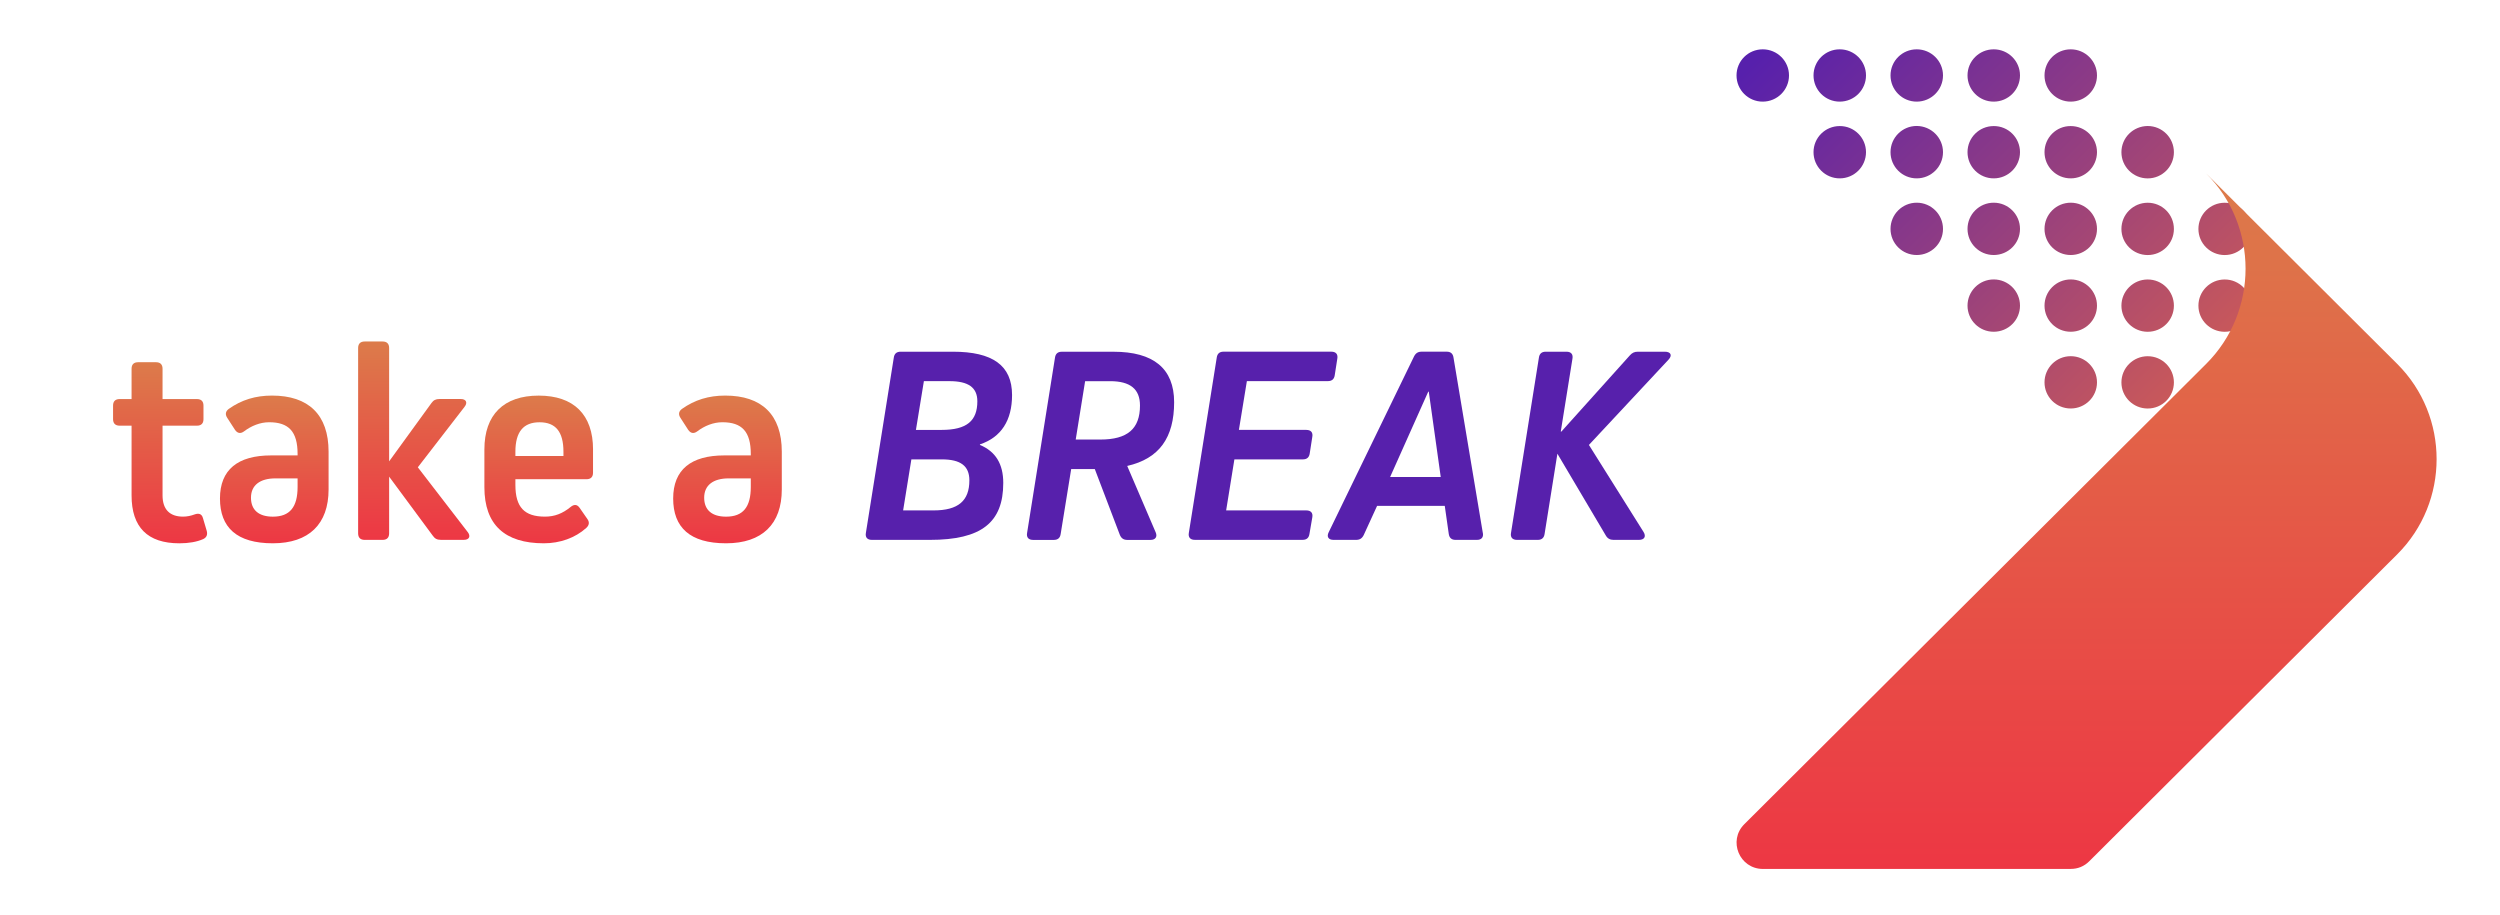 <svg width="164" height="60" viewBox="0 0 164 60" fill="none" xmlns="http://www.w3.org/2000/svg">
<path d="M13.555 34.803C13.629 35.046 13.573 35.251 13.332 35.363C12.922 35.547 12.381 35.641 11.765 35.641C9.676 35.641 8.631 34.581 8.631 32.499V27.924H7.847C7.566 27.924 7.417 27.775 7.417 27.497V26.605C7.417 26.326 7.566 26.179 7.847 26.179H8.631V24.188C8.631 23.909 8.781 23.762 9.059 23.762H10.235C10.515 23.762 10.663 23.911 10.663 24.188V26.179H12.92C13.201 26.179 13.348 26.328 13.348 26.605V27.497C13.348 27.777 13.199 27.924 12.92 27.924H10.663V32.499C10.663 33.409 11.128 33.891 12.007 33.891C12.269 33.891 12.529 33.836 12.773 33.744C13.035 33.65 13.238 33.707 13.313 33.985L13.555 34.803Z" fill="url(#paint0_linear_116_9970)"/>
<path d="M21.555 29.635V32.109C21.555 34.377 20.269 35.64 17.899 35.64C15.53 35.64 14.43 34.599 14.43 32.703C14.43 30.806 15.605 29.875 17.787 29.875H19.522V29.782C19.522 28.312 18.944 27.699 17.656 27.699C17.06 27.699 16.48 27.94 16.015 28.293C15.792 28.461 15.587 28.442 15.417 28.2L14.913 27.42C14.764 27.197 14.782 26.991 15.007 26.824C15.847 26.23 16.761 25.95 17.844 25.95C20.232 25.95 21.555 27.197 21.555 29.633V29.635ZM19.522 31.941V31.382H18.067C17.06 31.382 16.464 31.829 16.464 32.648C16.464 33.466 16.986 33.893 17.899 33.893C19.018 33.893 19.522 33.262 19.522 31.941Z" fill="url(#paint1_linear_116_9970)"/>
<path d="M25.527 34.989C25.527 35.269 25.378 35.416 25.099 35.416H23.923C23.643 35.416 23.493 35.269 23.493 34.989V22.829C23.493 22.549 23.643 22.402 23.923 22.402H25.099C25.38 22.402 25.527 22.551 25.527 22.829V30.265L28.306 26.436C28.438 26.25 28.587 26.175 28.829 26.175H30.228C30.582 26.175 30.695 26.415 30.469 26.695L27.409 30.655L30.674 34.893C30.898 35.173 30.785 35.414 30.433 35.414H28.921C28.679 35.414 28.53 35.34 28.399 35.153L25.527 31.268V34.987V34.989Z" fill="url(#paint2_linear_116_9970)"/>
<path d="M38.902 29.486V31.011C38.902 31.29 38.752 31.437 38.474 31.437H33.81V31.811C33.81 33.281 34.406 33.891 35.75 33.891C36.385 33.891 36.907 33.687 37.429 33.26C37.653 33.074 37.857 33.074 38.025 33.317L38.529 34.042C38.679 34.246 38.66 34.452 38.455 34.636C37.728 35.287 36.739 35.64 35.676 35.64C33.12 35.64 31.776 34.432 31.776 31.958V29.486C31.776 27.199 33.046 25.952 35.34 25.952C37.634 25.952 38.904 27.199 38.904 29.486H38.902ZM36.962 29.635C36.962 28.332 36.458 27.701 35.395 27.701C34.332 27.701 33.81 28.332 33.81 29.635V29.914H36.962V29.635Z" fill="url(#paint3_linear_116_9970)"/>
<path d="M51.286 29.635V32.109C51.286 34.377 49.999 35.64 47.63 35.64C45.26 35.64 44.16 34.599 44.16 32.703C44.16 30.806 45.336 29.875 47.517 29.875H49.252V29.782C49.252 28.312 48.674 27.699 47.386 27.699C46.79 27.699 46.21 27.94 45.745 28.293C45.522 28.461 45.317 28.442 45.147 28.2L44.643 27.42C44.494 27.197 44.512 26.991 44.737 26.824C45.577 26.23 46.491 25.95 47.574 25.95C49.963 25.95 51.286 27.197 51.286 29.633V29.635ZM49.252 31.941V31.382H47.798C46.79 31.382 46.194 31.829 46.194 32.648C46.194 33.466 46.716 33.893 47.63 33.893C48.748 33.893 49.252 33.262 49.252 31.941Z" fill="url(#paint4_linear_116_9970)"/>
<path d="M64.284 29.188C65.31 29.615 65.814 30.433 65.814 31.681C65.814 34.281 64.378 35.416 61 35.416H57.195C56.896 35.416 56.748 35.249 56.803 34.953L58.633 23.462C58.669 23.201 58.819 23.072 59.079 23.072H62.512C65.105 23.072 66.391 23.964 66.391 25.916C66.391 27.571 65.683 28.686 64.284 29.151V29.188ZM61.242 33.483C62.864 33.483 63.591 32.852 63.591 31.511C63.591 30.564 63.014 30.135 61.783 30.135H59.786L59.245 33.483H61.242ZM61.764 28.202C63.423 28.202 64.114 27.608 64.114 26.324C64.114 25.414 63.517 25.003 62.287 25.003H60.607L60.085 28.202H61.764Z" fill="#5720AC"/>
<path d="M75.811 34.916C75.942 35.214 75.793 35.418 75.475 35.418H73.945C73.703 35.418 73.554 35.308 73.46 35.083L71.819 30.77H70.27L69.58 35.028C69.543 35.289 69.394 35.418 69.132 35.418H67.77C67.471 35.418 67.323 35.251 67.378 34.955L69.207 23.464C69.244 23.202 69.394 23.074 69.654 23.074H73.05C75.661 23.074 77.023 24.17 77.023 26.383C77.023 28.706 76.053 30.084 73.945 30.566L75.811 34.918V34.916ZM72.825 25.005H71.184L70.567 28.834H72.19C73.963 28.834 74.783 28.128 74.783 26.603C74.783 25.525 74.148 25.005 72.825 25.005Z" fill="#5720AC"/>
<path d="M85.695 28.202C85.994 28.202 86.143 28.369 86.086 28.667L85.918 29.745C85.881 30.006 85.732 30.135 85.471 30.135H80.976L80.435 33.483H85.695C85.994 33.483 86.143 33.65 86.086 33.946L85.9 35.024C85.863 35.285 85.713 35.414 85.451 35.414H78.38C78.081 35.414 77.934 35.246 77.989 34.95L79.818 23.46C79.855 23.198 80.005 23.07 80.265 23.07H87.335C87.634 23.07 87.782 23.237 87.727 23.533L87.559 24.611C87.522 24.872 87.372 25.001 87.112 25.001H81.795L81.272 28.2H85.695V28.202Z" fill="#5720AC"/>
<path d="M97.275 34.953C97.331 35.251 97.181 35.416 96.884 35.416H95.485C95.223 35.416 95.076 35.285 95.039 35.026L94.777 33.187H90.336L89.459 35.102C89.347 35.324 89.197 35.416 88.956 35.416H87.481C87.145 35.416 87.014 35.212 87.163 34.914L92.759 23.386C92.872 23.164 93.021 23.07 93.263 23.07H94.904C95.166 23.07 95.313 23.2 95.35 23.46L97.271 34.95L97.275 34.953ZM93.693 25.693L91.192 31.29H94.512L93.728 25.693H93.691H93.693Z" fill="#5720AC"/>
<path d="M109.215 23.072C109.606 23.072 109.719 23.312 109.456 23.592L104.233 29.188L107.816 34.895C108.002 35.193 107.871 35.416 107.517 35.416H105.839C105.616 35.416 105.448 35.322 105.335 35.118L102.165 29.763L101.325 35.026C101.288 35.287 101.138 35.416 100.876 35.416H99.514C99.215 35.416 99.068 35.248 99.123 34.952L100.952 23.462C100.989 23.2 101.138 23.072 101.399 23.072H102.761C103.06 23.072 103.207 23.239 103.152 23.535L102.386 28.314H102.423L106.919 23.312C107.068 23.145 107.218 23.072 107.441 23.072H109.213H109.215Z" fill="#5720AC"/>
<path fill-rule="evenodd" clip-rule="evenodd" d="M145.94 18.334C146.891 18.334 147.659 19.103 147.659 20.052C147.659 21.002 146.891 21.765 145.94 21.765C144.99 21.765 144.216 21 144.216 20.052C144.216 19.105 144.988 18.334 145.94 18.334ZM145.94 13.3C146.891 13.3 147.659 14.069 147.659 15.018C147.659 15.968 146.891 16.731 145.94 16.731C144.99 16.731 144.216 15.966 144.216 15.018C144.216 14.071 144.988 13.3 145.94 13.3ZM140.889 23.368C141.84 23.368 142.608 24.137 142.608 25.086C142.608 26.036 141.84 26.799 140.889 26.799C139.939 26.799 139.165 26.034 139.165 25.086C139.165 24.139 139.937 23.368 140.889 23.368ZM140.889 18.334C141.84 18.334 142.608 19.103 142.608 20.052C142.608 21.002 141.84 21.765 140.889 21.765C139.939 21.765 139.165 21 139.165 20.052C139.165 19.105 139.937 18.334 140.889 18.334ZM140.889 13.3C141.84 13.3 142.608 14.069 142.608 15.018C142.608 15.968 141.84 16.731 140.889 16.731C139.939 16.731 139.165 15.966 139.165 15.018C139.165 14.071 139.937 13.3 140.889 13.3ZM140.889 8.266C141.84 8.266 142.608 9.035 142.608 9.984C142.608 10.934 141.84 11.703 140.889 11.703C139.939 11.703 139.165 10.934 139.165 9.984C139.165 9.035 139.937 8.272 140.889 8.266ZM135.839 23.366C136.789 23.366 137.563 24.135 137.563 25.084C137.563 26.034 136.791 26.797 135.839 26.797C134.886 26.797 134.12 26.032 134.12 25.084C134.12 24.137 134.888 23.366 135.839 23.366ZM135.839 18.331C136.789 18.331 137.563 19.101 137.563 20.05C137.563 21 136.791 21.763 135.839 21.763C134.886 21.763 134.12 20.998 134.12 20.05C134.12 19.103 134.888 18.331 135.839 18.331ZM135.839 13.297C136.789 13.297 137.563 14.067 137.563 15.016C137.563 15.966 136.791 16.729 135.839 16.729C134.886 16.729 134.12 15.963 134.12 15.016C134.12 14.069 134.888 13.297 135.839 13.297ZM135.839 8.27C136.789 8.27 137.563 9.035 137.563 9.982C137.563 10.93 136.791 11.701 135.839 11.701C134.886 11.701 134.12 10.932 134.12 9.982C134.12 9.033 134.888 8.263 135.839 8.27ZM135.839 3.236C136.789 3.236 137.563 4.001 137.563 4.948C137.563 5.896 136.791 6.667 135.839 6.667C134.886 6.667 134.12 5.898 134.12 4.948C134.12 3.999 134.888 3.236 135.839 3.236ZM130.788 18.331C131.738 18.331 132.512 19.101 132.512 20.05C132.512 21 131.74 21.763 130.788 21.763C129.835 21.763 129.069 20.998 129.069 20.05C129.069 19.103 129.837 18.331 130.788 18.331ZM130.788 13.297C131.738 13.297 132.512 14.067 132.512 15.016C132.512 15.966 131.74 16.729 130.788 16.729C129.835 16.729 129.069 15.963 129.069 15.016C129.069 14.069 129.837 13.297 130.788 13.297ZM130.788 8.27C131.738 8.263 132.512 9.035 132.512 9.982C132.512 10.93 131.74 11.701 130.788 11.701C129.835 11.701 129.069 10.932 129.069 9.982C129.069 9.033 129.837 8.27 130.788 8.27ZM130.788 3.236C131.738 3.236 132.512 4.001 132.512 4.948C132.512 5.896 131.74 6.667 130.788 6.667C129.835 6.667 129.069 5.898 129.069 4.948C129.069 3.999 129.837 3.236 130.788 3.236ZM125.737 13.297C126.687 13.297 127.461 14.067 127.461 15.016C127.461 15.966 126.689 16.729 125.737 16.729C124.784 16.729 124.018 15.963 124.018 15.016C124.018 14.069 124.786 13.297 125.737 13.297ZM125.737 8.263C126.687 8.27 127.461 9.033 127.461 9.982C127.461 10.932 126.689 11.701 125.737 11.701C124.784 11.701 124.018 10.932 124.018 9.982C124.018 9.033 124.786 8.263 125.737 8.263ZM125.737 3.236C126.687 3.236 127.461 4.001 127.461 4.948C127.461 5.896 126.689 6.667 125.737 6.667C124.784 6.667 124.018 5.898 124.018 4.948C124.018 3.999 124.786 3.236 125.737 3.236ZM120.686 8.27C121.636 8.263 122.41 9.035 122.41 9.982C122.41 10.93 121.638 11.701 120.686 11.701C119.733 11.701 118.967 10.932 118.967 9.982C118.967 9.033 119.735 8.27 120.686 8.27ZM120.686 3.236C121.636 3.236 122.41 4.001 122.41 4.948C122.41 5.896 121.638 6.667 120.686 6.667C119.733 6.667 118.967 5.898 118.967 4.948C118.967 3.999 119.735 3.236 120.686 3.236ZM115.635 3.236C116.585 3.236 117.359 4.001 117.359 4.948C117.359 5.896 116.587 6.667 115.635 6.667C114.682 6.667 113.916 5.898 113.916 4.948C113.916 3.999 114.684 3.236 115.635 3.236Z" fill="url(#paint5_linear_116_9970)"/>
<path fill-rule="evenodd" clip-rule="evenodd" d="M115.653 57.001H135.838C136.312 57.001 136.723 56.83 137.057 56.497L157.259 36.363C160.702 32.925 160.702 27.309 157.259 23.874L144.722 11.379C148.171 14.816 148.171 20.436 144.722 23.874L114.428 54.066C113.339 55.152 114.111 57.003 115.651 57.003L115.653 57.001Z" fill="url(#paint6_linear_116_9970)"/>
<defs>
<linearGradient id="paint0_linear_116_9970" x1="10.501" y1="23.762" x2="10.501" y2="35.641" gradientUnits="userSpaceOnUse">
<stop stop-color="#DC7B4A"/>
<stop offset="1" stop-color="#ED3744"/>
</linearGradient>
<linearGradient id="paint1_linear_116_9970" x1="17.993" y1="25.95" x2="17.993" y2="35.64" gradientUnits="userSpaceOnUse">
<stop stop-color="#DC7B4A"/>
<stop offset="1" stop-color="#ED3744"/>
</linearGradient>
<linearGradient id="paint2_linear_116_9970" x1="27.141" y1="22.402" x2="27.141" y2="35.416" gradientUnits="userSpaceOnUse">
<stop stop-color="#DC7B4A"/>
<stop offset="1" stop-color="#ED3744"/>
</linearGradient>
<linearGradient id="paint3_linear_116_9970" x1="35.34" y1="25.952" x2="35.34" y2="35.64" gradientUnits="userSpaceOnUse">
<stop stop-color="#DC7B4A"/>
<stop offset="1" stop-color="#ED3744"/>
</linearGradient>
<linearGradient id="paint4_linear_116_9970" x1="47.723" y1="25.95" x2="47.723" y2="35.64" gradientUnits="userSpaceOnUse">
<stop stop-color="#DC7B4A"/>
<stop offset="1" stop-color="#ED3744"/>
</linearGradient>
<linearGradient id="paint5_linear_116_9970" x1="119.936" y1="-0.831" x2="150.171" y2="29.505" gradientUnits="userSpaceOnUse">
<stop stop-color="#5720AC"/>
<stop offset="1" stop-color="#E26548"/>
</linearGradient>
<linearGradient id="paint6_linear_116_9970" x1="136.88" y1="11.379" x2="136.88" y2="57.003" gradientUnits="userSpaceOnUse">
<stop stop-color="#DC7B4A"/>
<stop offset="1" stop-color="#ED3744"/>
</linearGradient>
</defs>
</svg>
